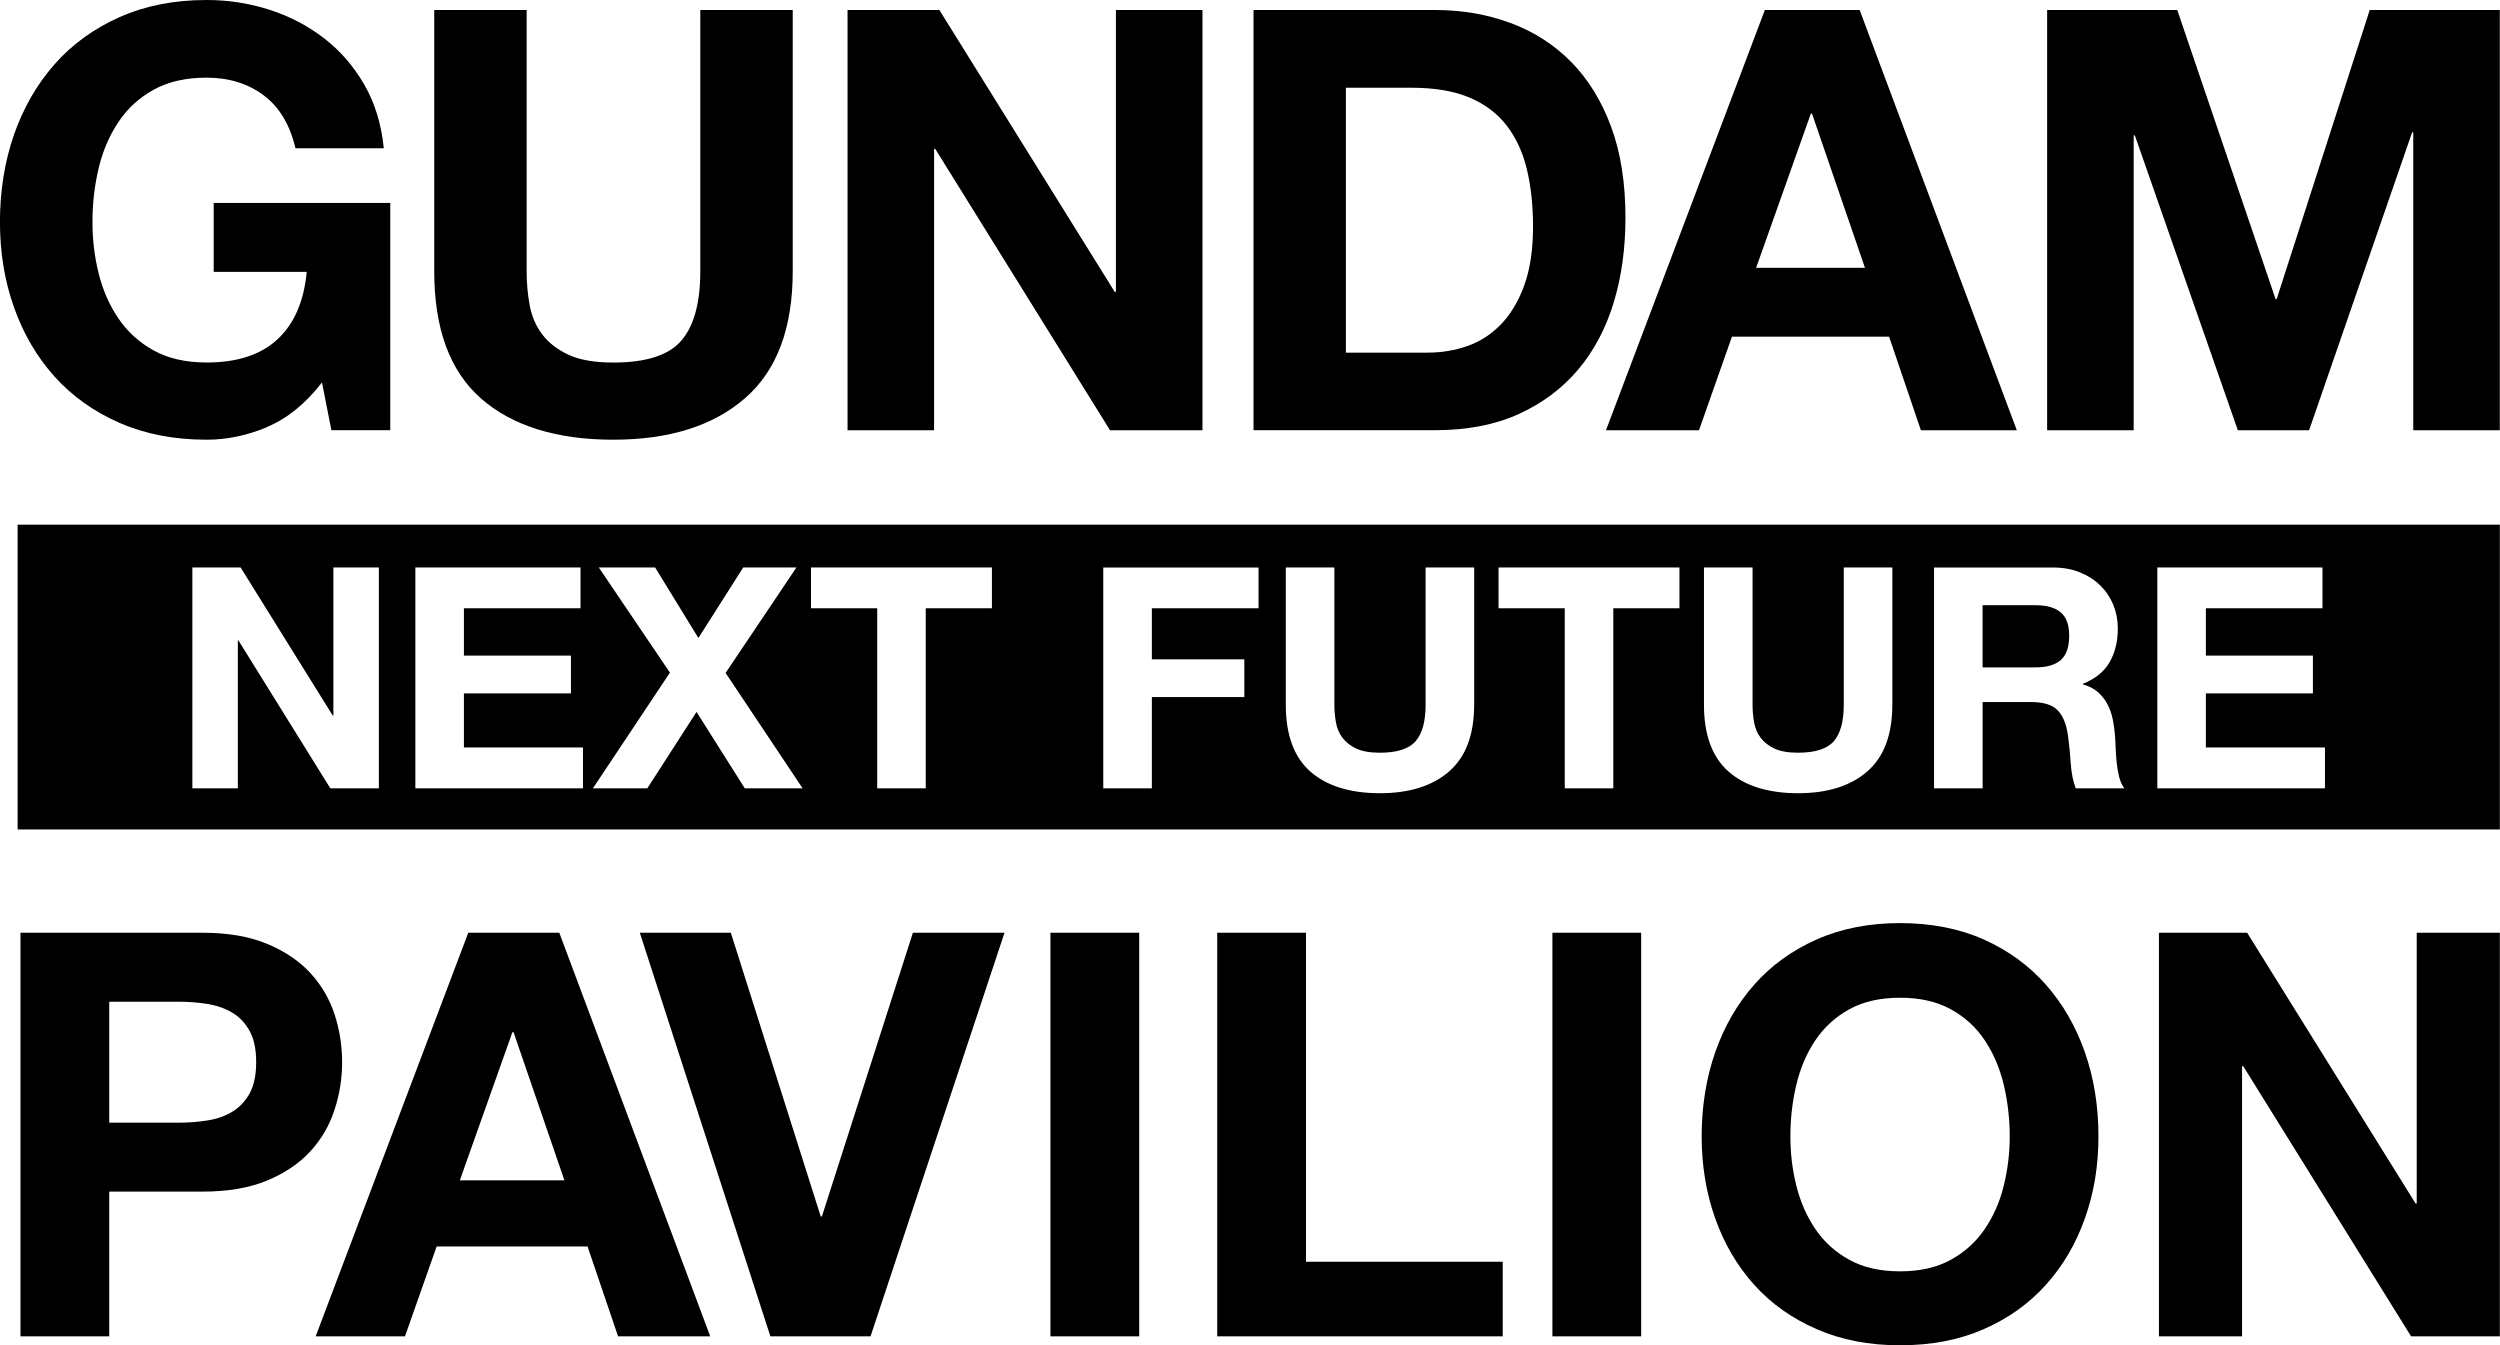 <svg width="498" height="268" viewBox="0 0 498 268" fill="none" xmlns="http://www.w3.org/2000/svg">
<g clip-path="url(#clip0_5506_875)">
<path d="M53.23 85.07C49.24 86.75 45.22 87.59 41.15 87.59C34.74 87.59 28.97 86.48 23.85 84.25C18.73 82.02 14.41 78.95 10.89 75.04C7.37 71.13 4.68 66.54 2.8 61.26C0.92 55.98 -0.01 50.3 -0.01 44.2C-0.01 38.1 0.93 32.14 2.8 26.79C4.68 21.44 7.37 16.77 10.89 12.78C14.41 8.79 18.73 5.67 23.85 3.4C28.97 1.13 34.73 0 41.15 0C45.45 0 49.61 0.64 53.64 1.93C57.67 3.22 61.3 5.12 64.55 7.62C67.79 10.12 70.47 13.21 72.58 16.88C74.69 20.55 75.98 24.78 76.45 29.54H58.86C57.76 24.85 55.66 21.33 52.53 18.99C49.4 16.65 45.61 15.47 41.16 15.47C37.02 15.47 33.5 16.27 30.61 17.87C27.72 19.47 25.37 21.62 23.58 24.32C21.78 27.02 20.47 30.08 19.65 33.52C18.83 36.96 18.42 40.52 18.42 44.19C18.42 47.86 18.83 51.13 19.65 54.45C20.47 57.77 21.78 60.76 23.58 63.42C25.38 66.08 27.72 68.21 30.61 69.81C33.5 71.41 37.02 72.21 41.16 72.21C47.26 72.21 51.97 70.67 55.29 67.58C58.61 64.49 60.55 60.02 61.1 54.15H42.57V40.43H77.74V85.69H66.01L64.14 76.19C60.86 80.41 57.22 83.36 53.23 85.04V85.07Z" fill="black"/>
<path d="M148.41 79.32C142.08 84.83 133.32 87.59 122.14 87.59C110.96 87.59 102.03 84.85 95.82 79.38C89.6 73.91 86.5 65.47 86.5 54.05V1.99H104.91V54.05C104.91 56.32 105.1 58.55 105.5 60.73C105.89 62.92 106.71 64.86 107.96 66.54C109.21 68.22 110.95 69.59 113.18 70.64C115.41 71.69 118.4 72.22 122.15 72.22C128.72 72.22 133.25 70.76 135.75 67.82C138.25 64.89 139.5 60.3 139.5 54.04V1.99H157.91V54.05C157.91 65.39 154.75 73.81 148.41 79.32Z" fill="black"/>
<path d="M187.12 1.99L222.06 58.15H222.29V1.99H239.53V85.71H221.12L186.3 29.66H186.07V85.71H168.83V1.99H187.12Z" fill="black"/>
<path d="M285.8 1.99C291.2 1.99 296.22 2.85 300.87 4.57C305.52 6.29 309.55 8.87 312.95 12.31C316.35 15.75 319.01 20.05 320.92 25.21C322.84 30.37 323.79 36.43 323.79 43.38C323.79 49.48 323.01 55.11 321.45 60.27C319.88 65.43 317.52 69.88 314.36 73.63C311.19 77.38 307.25 80.33 302.52 82.48C297.79 84.63 292.22 85.7 285.81 85.7H249.7V1.99H285.81H285.8ZM284.51 70.24C287.17 70.24 289.75 69.81 292.25 68.95C294.75 68.09 296.98 66.66 298.93 64.67C300.88 62.68 302.45 60.08 303.62 56.87C304.79 53.67 305.38 49.76 305.38 45.14C305.38 40.92 304.97 37.11 304.15 33.71C303.33 30.31 301.98 27.4 300.11 24.98C298.23 22.56 295.75 20.7 292.66 19.41C289.57 18.12 285.76 17.48 281.23 17.48H268.1V70.25H284.51V70.24Z" fill="black"/>
<path d="M370.44 1.99L401.75 85.71H382.64L376.31 67.07H345L338.44 85.71H319.91L351.56 1.99H370.44ZM371.5 53.35L360.95 22.63H360.72L349.82 53.35H371.51H371.5Z" fill="black"/>
<path d="M433.71 1.99L453.29 59.56H453.52L472.05 1.99H497.96V85.71H480.72V26.38H480.49L459.97 85.71H445.78L425.26 26.97H425.03V85.71H407.79V1.99H433.71Z" fill="black"/>
<path d="M40.34 185.8C45.37 185.8 49.64 186.54 53.17 188C56.7 189.46 59.57 191.4 61.79 193.79C64 196.19 65.62 198.94 66.63 202.01C67.64 205.09 68.15 208.28 68.15 211.59C68.15 214.9 67.64 217.99 66.63 221.1C65.62 224.22 64 226.97 61.79 229.38C59.58 231.78 56.7 233.72 53.17 235.18C49.64 236.64 45.36 237.37 40.34 237.37H21.76V266.2H4.08V185.8H40.34ZM35.5 223.64C37.53 223.64 39.48 223.49 41.35 223.19C43.22 222.89 44.88 222.31 46.3 221.44C47.72 220.58 48.87 219.36 49.74 217.78C50.6 216.2 51.03 214.14 51.03 211.59C51.03 209.04 50.6 206.97 49.74 205.4C48.87 203.82 47.73 202.6 46.3 201.74C44.87 200.88 43.22 200.3 41.35 199.99C39.48 199.69 37.52 199.54 35.5 199.54H21.76V223.64H35.5Z" fill="black"/>
<path d="M111.41 185.8L141.48 266.2H123.12L117.04 248.3H86.98L80.67 266.2H62.88L93.28 185.8H111.41ZM112.43 235.12L102.3 205.62H102.07L91.6 235.12H112.43Z" fill="black"/>
<path d="M153.46 266.2L127.45 185.8H145.58L163.49 242.32H163.72L181.85 185.8H200.1L173.41 266.2H153.48H153.46Z" fill="black"/>
<path d="M226.93 185.8V266.2H209.25V185.8H226.93Z" fill="black"/>
<path d="M260.15 185.8V251.34H299.34V266.2H242.47V185.8H260.15Z" fill="black"/>
<path d="M326.92 185.8V266.2H309.24V185.8H326.92Z" fill="black"/>
<path d="M341.67 209.61C343.47 204.47 346.06 199.98 349.44 196.15C352.82 192.32 356.97 189.32 361.88 187.14C366.79 184.96 372.34 183.88 378.49 183.88C384.64 183.88 390.28 184.97 395.15 187.14C400.03 189.32 404.16 192.32 407.54 196.15C410.92 199.98 413.51 204.47 415.31 209.61C417.11 214.76 418.01 220.33 418.01 226.33C418.01 232.33 417.11 237.65 415.31 242.71C413.51 247.78 410.92 252.19 407.54 255.94C404.16 259.7 400.03 262.64 395.15 264.77C390.28 266.92 384.72 267.98 378.49 267.98C372.26 267.98 366.79 266.91 361.88 264.77C356.97 262.63 352.81 259.69 349.44 255.94C346.06 252.18 343.47 247.77 341.67 242.71C339.87 237.64 338.97 232.18 338.97 226.33C338.97 220.48 339.87 214.75 341.67 209.61ZM357.83 236.19C358.62 239.38 359.88 242.25 361.6 244.8C363.32 247.36 365.57 249.4 368.36 250.94C371.13 252.48 374.51 253.25 378.49 253.25C382.47 253.25 385.85 252.48 388.62 250.94C391.4 249.4 393.65 247.36 395.38 244.8C397.11 242.25 398.37 239.38 399.15 236.19C399.94 233 400.34 229.71 400.34 226.34C400.34 222.97 399.94 219.4 399.15 216.09C398.36 212.79 397.1 209.84 395.38 207.25C393.66 204.66 391.41 202.59 388.62 201.06C385.85 199.52 382.47 198.75 378.49 198.75C374.51 198.75 371.13 199.52 368.36 201.06C365.58 202.6 363.33 204.66 361.6 207.25C359.87 209.84 358.61 212.79 357.83 216.09C357.04 219.39 356.65 222.81 356.65 226.34C356.65 229.87 357.04 233 357.83 236.19Z" fill="black"/>
<path d="M447.63 185.8L481.18 239.73H481.41V185.8H497.97V266.2H480.29L446.85 212.38H446.62V266.2H430.06V185.8H447.63Z" fill="black"/>
<path d="M405.53 120.55H394.93V132.94H405.53C407.75 132.94 409.41 132.45 410.52 131.46C411.63 130.47 412.18 128.87 412.18 126.66C412.18 124.45 411.63 122.97 410.52 122.01C409.41 121.05 407.75 120.56 405.53 120.56V120.55ZM3.51 104.51V165.23H497.97V104.51H3.51ZM75.48 157.03H65.8L47.5 127.58H47.38V157.03H38.32V113.04H47.93L66.29 142.55H66.41V113.04H75.47V157.03H75.48ZM116.14 157.03H82.74V113.04H115.64V121.17H92.41V130.6H113.73V138.12H92.41V148.9H116.13V157.03H116.14ZM148.36 157.03L138.75 141.81L128.95 157.03H118.11L133.45 133.99L119.28 113.04H130.5L139.12 127.09L148.05 113.04H158.65L144.54 134.05L159.88 157.03H148.36ZM197.6 121.17H184.41V157.03H174.74V121.17H161.55V113.04H197.59V121.17H197.6ZM250.71 121.17H229.45V131.34H247.87V138.86H229.45V157.04H219.77V113.05H250.7V121.18L250.71 121.17ZM293.65 140.39C293.65 146.35 291.99 150.77 288.66 153.67C285.33 156.57 280.73 158.01 274.86 158.01C268.99 158.01 264.29 156.57 261.03 153.7C257.77 150.83 256.13 146.39 256.13 140.39V113.04H265.81V140.39C265.81 141.58 265.91 142.75 266.12 143.9C266.32 145.05 266.75 146.07 267.41 146.95C268.07 147.83 268.98 148.55 270.15 149.11C271.32 149.66 272.89 149.94 274.86 149.94C278.31 149.94 280.69 149.17 282.01 147.63C283.33 146.09 283.98 143.68 283.98 140.39V113.04H293.66V140.39H293.65ZM334.56 121.17H321.37V157.03H311.7V121.17H298.51V113.04H334.55V121.17H334.56ZM376.95 140.39C376.95 146.35 375.29 150.77 371.96 153.67C368.63 156.57 364.03 158.01 358.16 158.01C352.29 158.01 347.59 156.57 344.33 153.7C341.07 150.83 339.43 146.39 339.43 140.39V113.04H349.11V140.39C349.11 141.58 349.21 142.75 349.42 143.9C349.62 145.05 350.05 146.07 350.71 146.95C351.37 147.83 352.28 148.55 353.45 149.11C354.62 149.66 356.19 149.94 358.16 149.94C361.61 149.94 363.99 149.17 365.31 147.63C366.63 146.09 367.28 143.68 367.28 140.39V113.04H376.96V140.39H376.95ZM413.48 157.03C412.95 155.63 412.62 153.97 412.49 152.04C412.36 150.11 412.18 148.26 411.94 146.5C411.61 144.2 410.91 142.51 409.85 141.45C408.78 140.38 407.04 139.85 404.61 139.85H394.94V157.04H385.26V113.05H408.98C410.95 113.05 412.73 113.37 414.31 114.01C415.89 114.64 417.25 115.52 418.38 116.63C419.51 117.74 420.37 119.03 420.97 120.48C421.56 121.94 421.87 123.51 421.87 125.19C421.87 127.78 421.32 130.02 420.24 131.9C419.15 133.79 417.38 135.23 414.91 136.21V136.33C416.1 136.66 417.08 137.16 417.87 137.84C418.65 138.52 419.29 139.32 419.78 140.24C420.27 141.16 420.63 142.18 420.86 143.29C421.08 144.4 421.24 145.51 421.32 146.62C421.36 147.32 421.4 148.14 421.44 149.08C421.48 150.03 421.55 150.99 421.65 151.98C421.75 152.97 421.92 153.9 422.14 154.78C422.37 155.66 422.71 156.41 423.16 157.03H413.48ZM463.14 157.03H429.74V113.04H462.64V121.17H439.41V130.6H460.73V138.12H439.41V148.9H463.13V157.03H463.14Z" fill="black"/>
</g>
<defs>
<clipPath id="clip0_5506_875">
<rect width="497.96" height="268" fill="white"/>
</clipPath>
</defs>
</svg>
